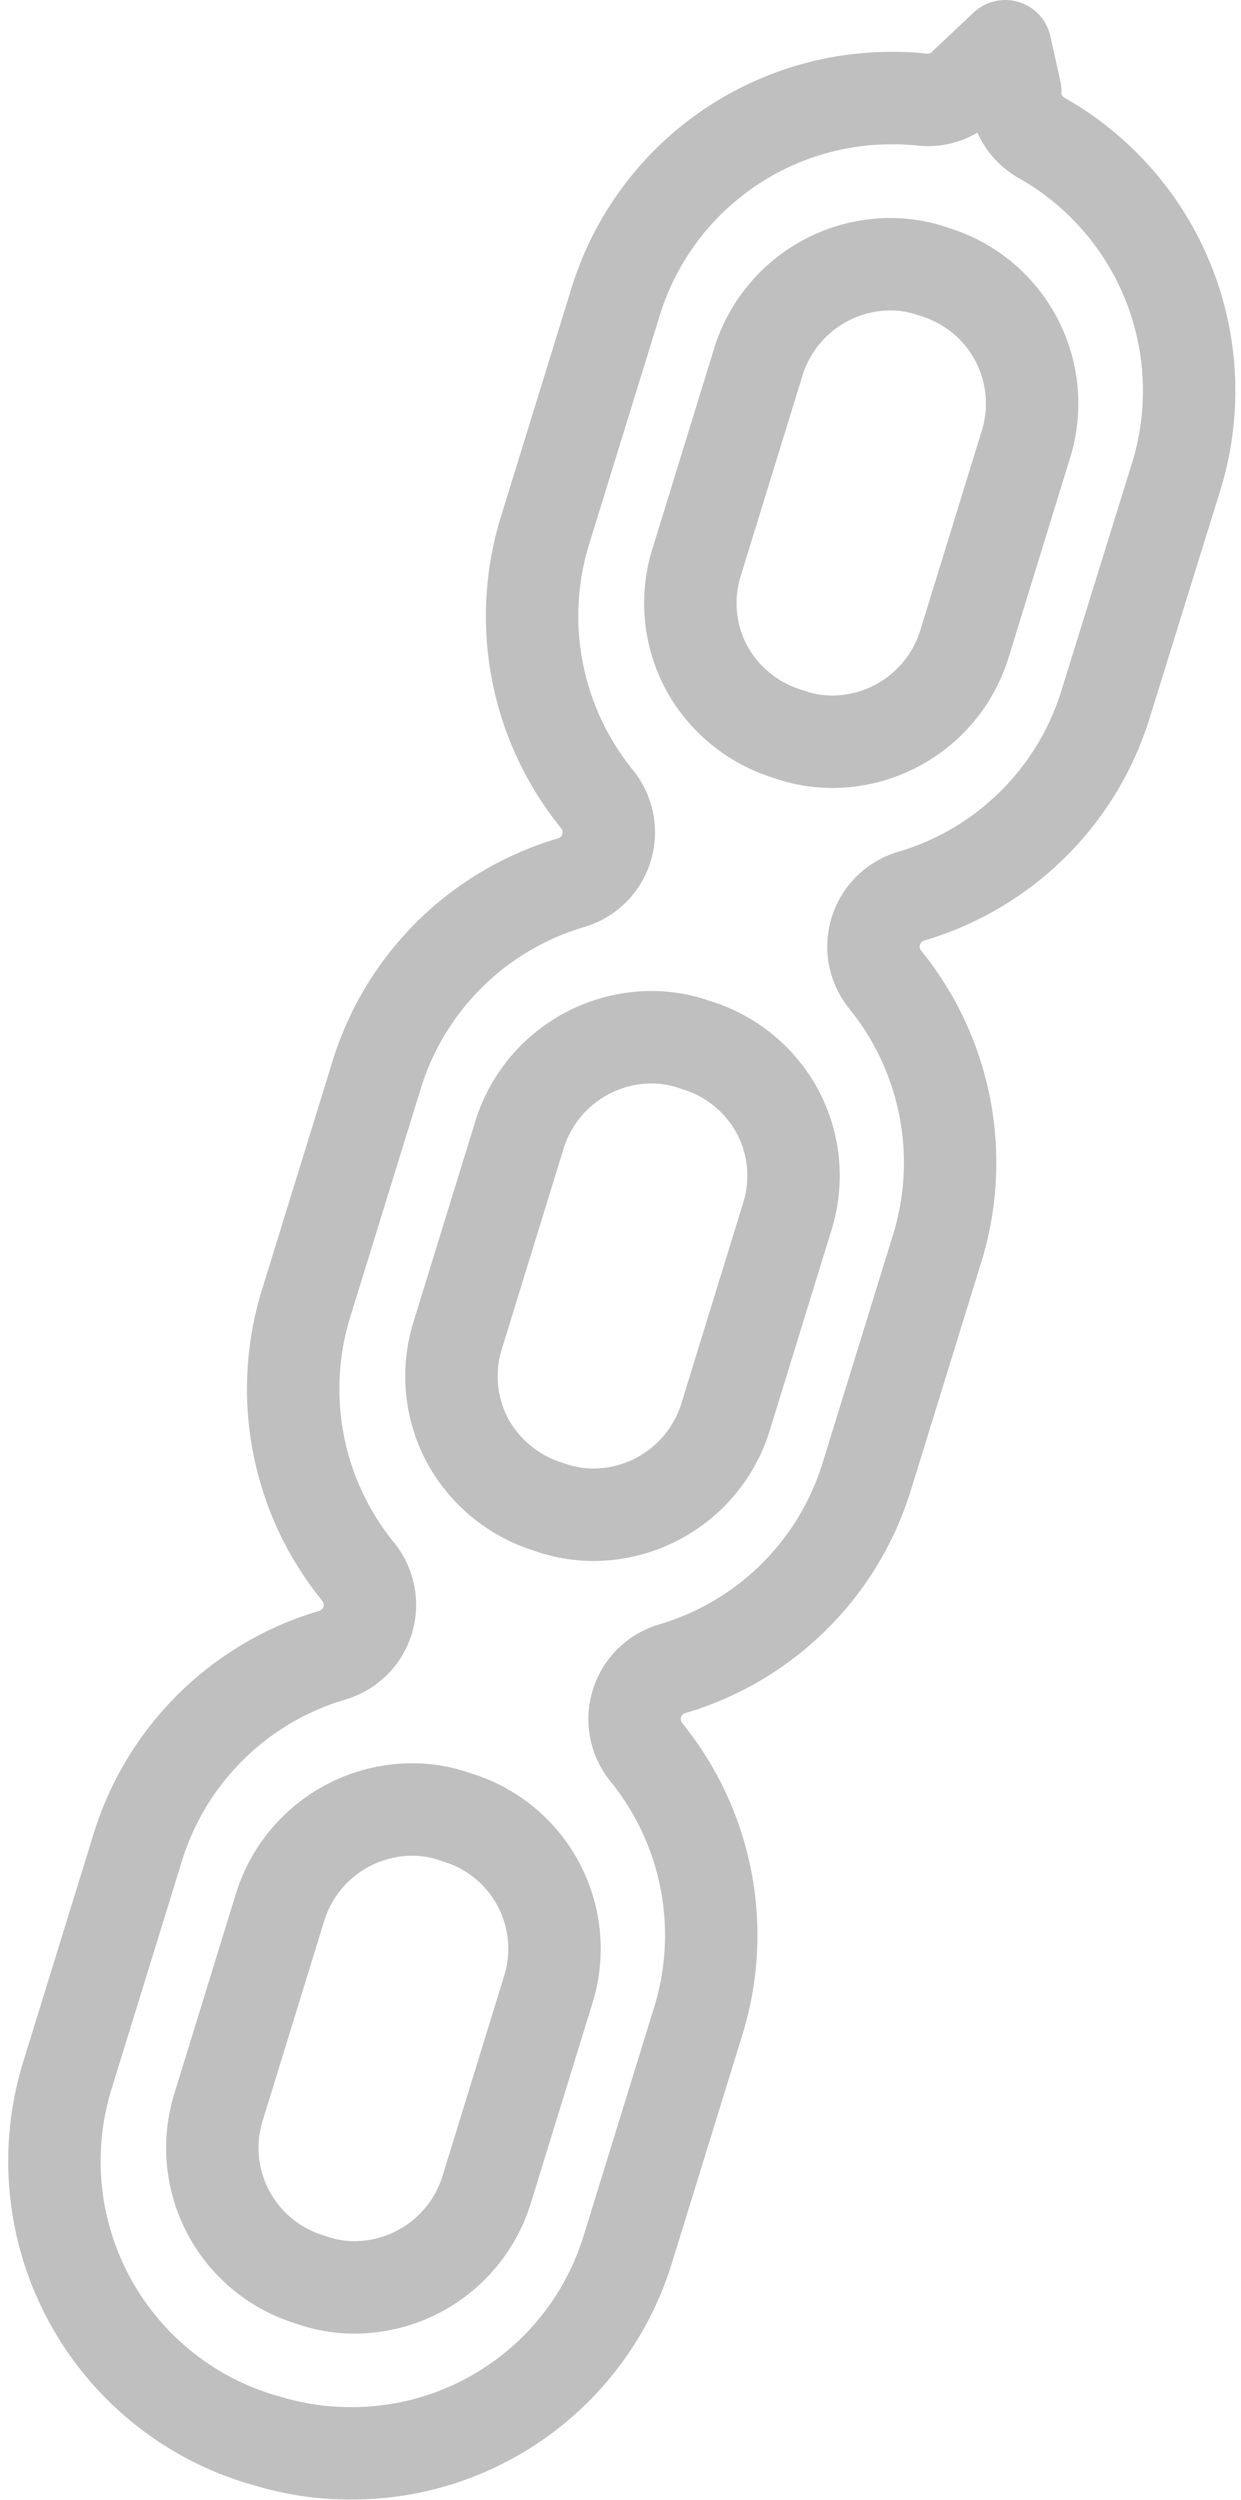 <svg xmlns="http://www.w3.org/2000/svg" width="13.429" height="27.038" viewBox="0 0 13.429 27.038">
  <g id="Groupe_58" data-name="Groupe 58" transform="translate(-354.562 -192.7)">
    <path id="Tracé_52" data-name="Tracé 52" d="M522.936,251.444l-.67,2.174a1.5,1.5,0,0,1-1.42,1.047,1.41,1.41,0,0,1-.436-.067l-.063-.021a1.5,1.5,0,0,1-.875-.725,1.478,1.478,0,0,1-.1-1.131l.67-2.174a1.5,1.5,0,0,1,1.42-1.047,1.411,1.411,0,0,1,.436.067l.063.021A1.488,1.488,0,0,1,522.936,251.444Z" transform="translate(-157.271 -53.942)" fill="none" stroke="#bfbfbf" stroke-linecap="round" stroke-linejoin="round" stroke-miterlimit="10" stroke-width="1"/>
    <path id="Tracé_53" data-name="Tracé 53" d="M461.236,451.044l-.67,2.174a1.5,1.5,0,0,1-1.42,1.047,1.411,1.411,0,0,1-.436-.067l-.063-.021a1.5,1.5,0,0,1-.875-.725,1.478,1.478,0,0,1-.1-1.131l.67-2.174a1.5,1.5,0,0,1,1.42-1.047,1.412,1.412,0,0,1,.436.067l.063.021a1.49,1.49,0,0,1,.875.725A1.474,1.474,0,0,1,461.236,451.044Z" transform="translate(-98.156 -245.181)" fill="none" stroke="#bfbfbf" stroke-linecap="round" stroke-linejoin="round" stroke-miterlimit="10" stroke-width="1"/>
    <path id="Tracé_54" data-name="Tracé 54" d="M399.539,650.448l-.67,2.174a1.5,1.5,0,0,1-1.42,1.047,1.409,1.409,0,0,1-.436-.067l-.063-.021a1.488,1.488,0,0,1-.98-1.86l.67-2.174a1.5,1.5,0,0,1,1.42-1.047,1.412,1.412,0,0,1,.436.067l.063.021a1.484,1.484,0,0,1,.98,1.86Z" transform="translate(-39.044 -436.228)" fill="none" stroke="#bfbfbf" stroke-linecap="round" stroke-linejoin="round" stroke-miterlimit="10" stroke-width="1"/>
    <path id="Tracé_55" data-name="Tracé 55" d="M367.294,197.841l-.767,2.471a3.125,3.125,0,0,1-2.107,2.082.568.568,0,0,0-.281.9,3.141,3.141,0,0,1,.565,2.907l-.762,2.467a3.125,3.125,0,0,1-2.107,2.082.568.568,0,0,0-.281.9,3.141,3.141,0,0,1,.565,2.907l-.762,2.467a3.123,3.123,0,0,1-3,2.212,3.075,3.075,0,0,1-.93-.142l-.063-.017a3.141,3.141,0,0,1-2.074-3.925l.762-2.467a3.125,3.125,0,0,1,2.107-2.082.568.568,0,0,0,.281-.9,3.13,3.13,0,0,1-.565-2.907l.762-2.467a3.125,3.125,0,0,1,2.107-2.082.568.568,0,0,0,.281-.9,3.141,3.141,0,0,1-.566-2.907l.762-2.467a3.123,3.123,0,0,1,3-2.212,2.728,2.728,0,0,1,.323.017.561.561,0,0,0,.465-.172l.431-.406.109.49a.453.453,0,0,0,0,.075.567.567,0,0,0,.285.427A3.142,3.142,0,0,1,367.294,197.841Z" transform="translate(0)" fill="none" stroke="#bfbfbf" stroke-linecap="round" stroke-linejoin="round" stroke-miterlimit="10" stroke-width="1"/>
  </g>
</svg>
